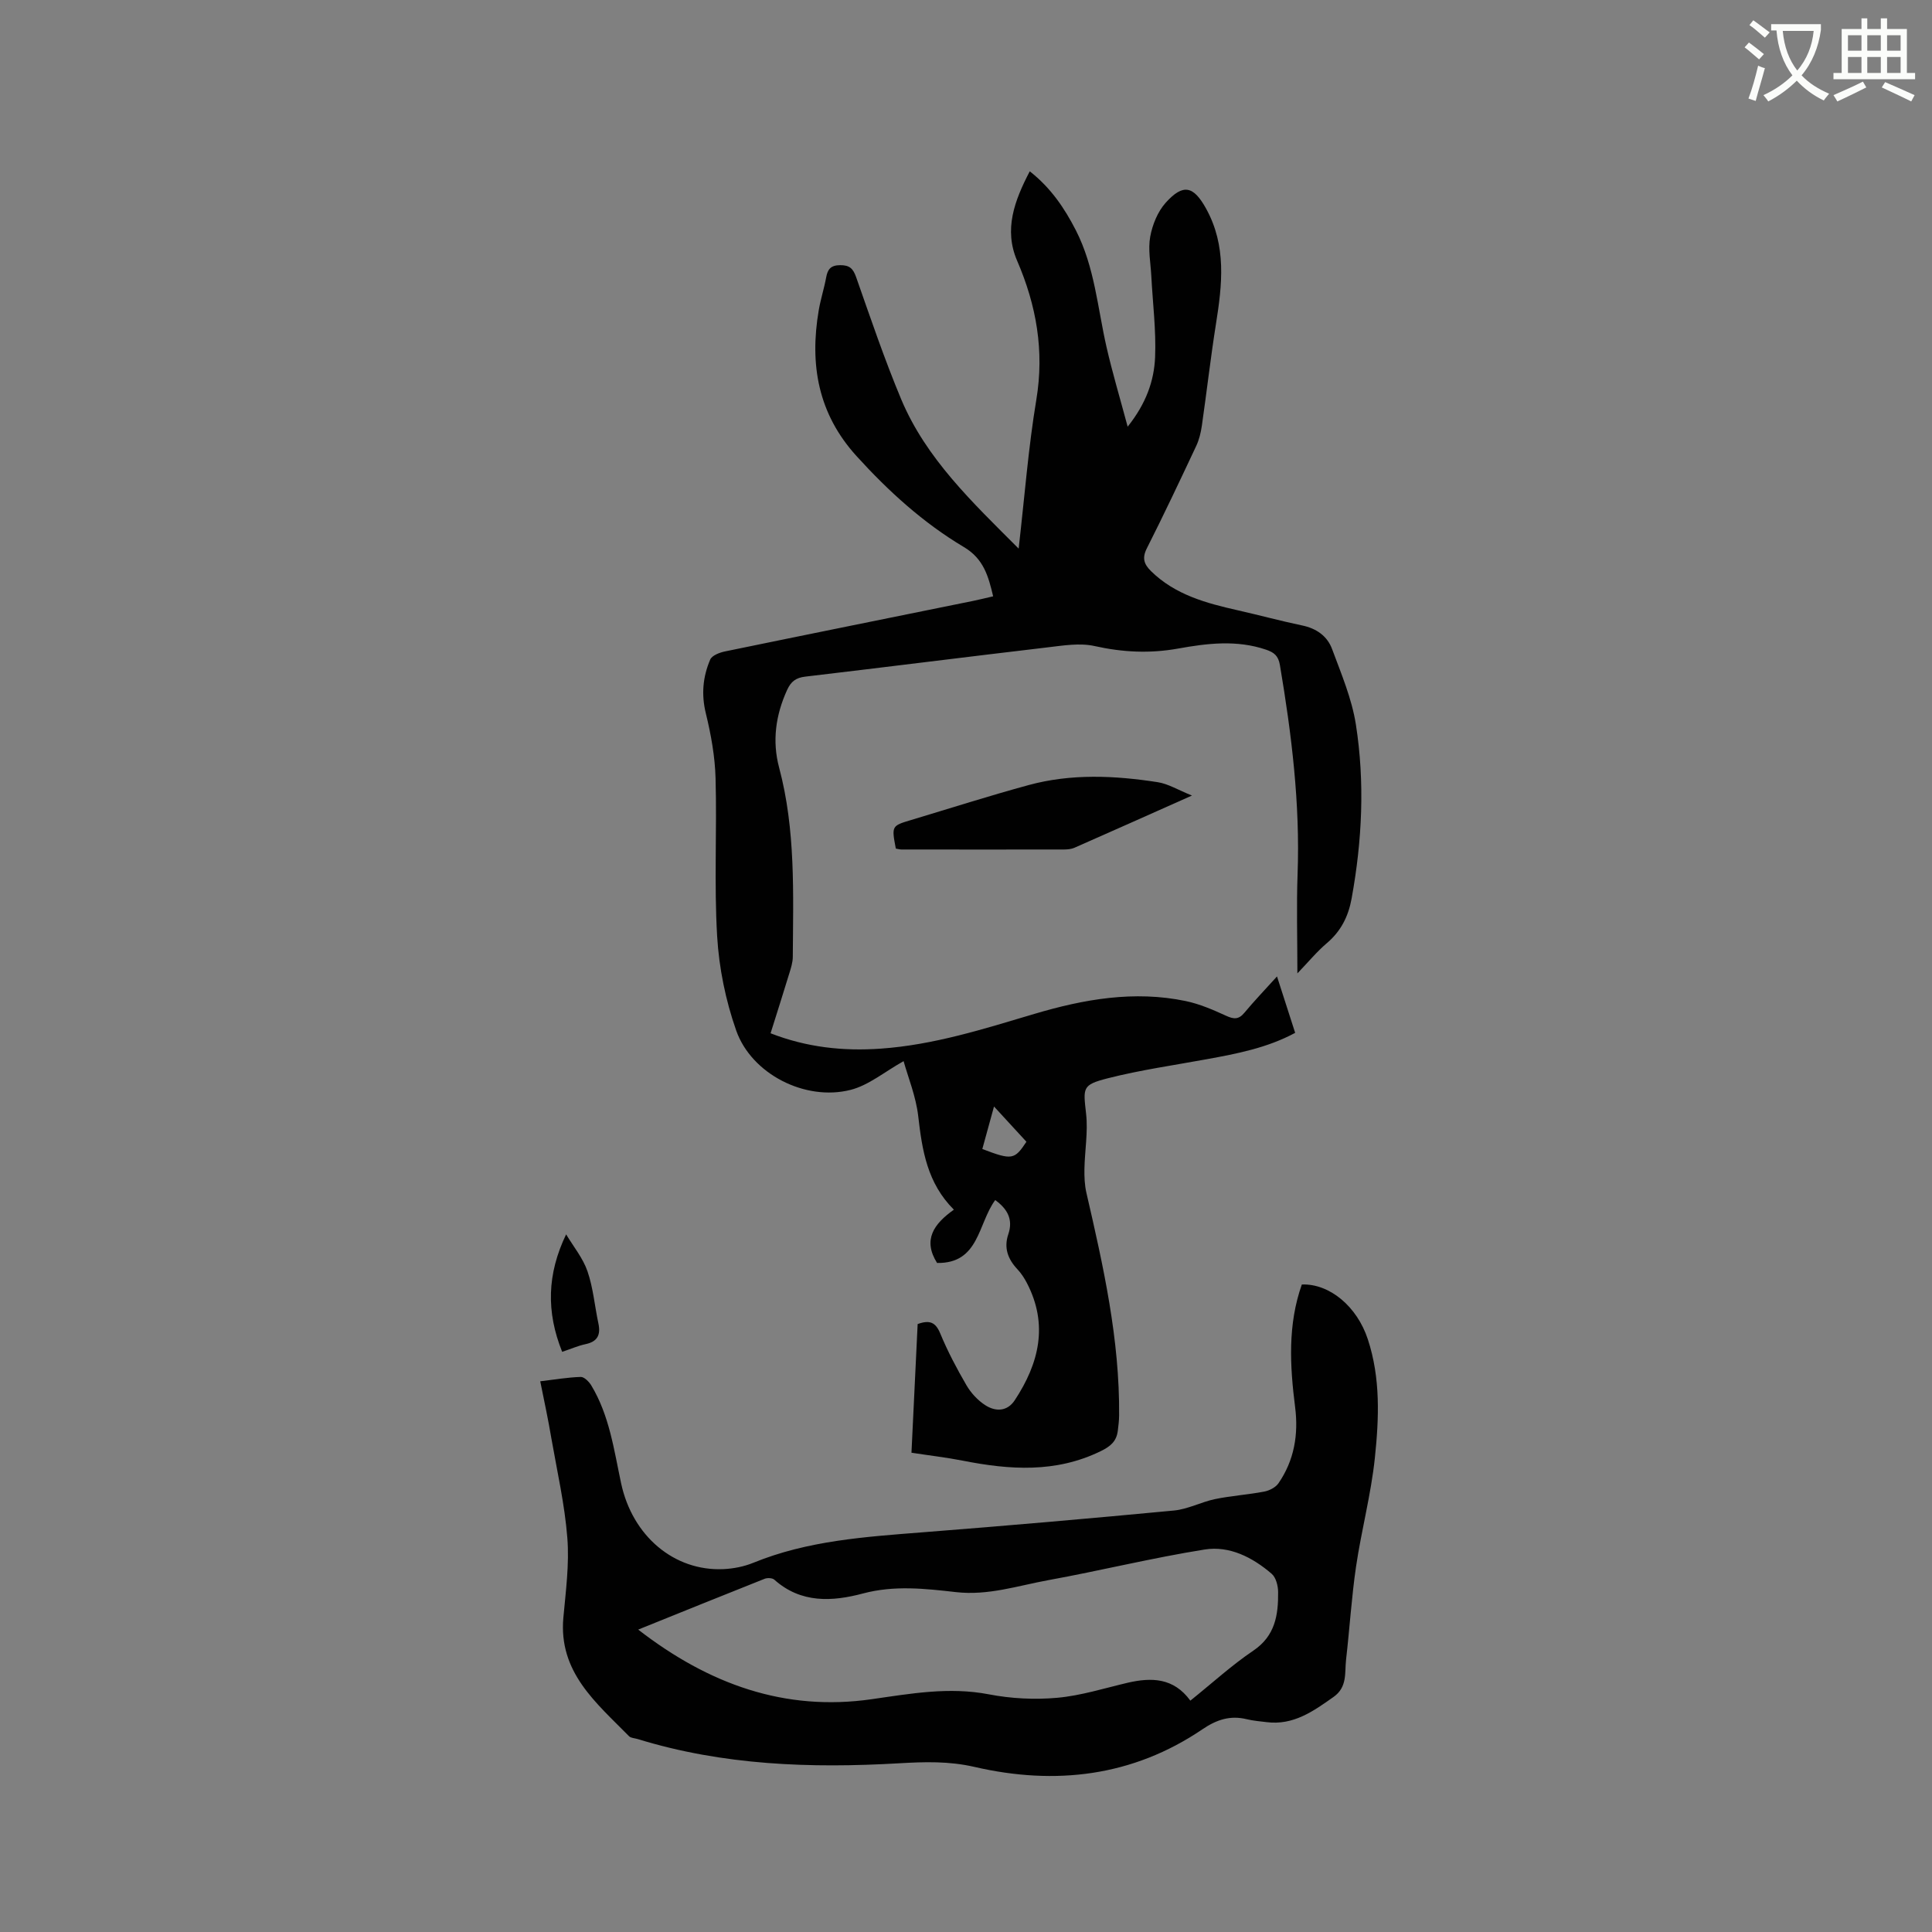 <svg enable-background="new 0 0 400 400" viewBox="0 0 400 400" xmlns="http://www.w3.org/2000/svg"><rect x="0" y="0" width="400" height="400" fill="#808080" stroke="none"/><path d="m362.1 8.8c1.1.8 2.1 1.6 3.1 2.4l-1 1.1c-1.3-1.1-2.3-2-3-2.5zm1.9 4.8c.5.2.9.4 1.4.5-.6 2.3-1.3 4.5-1.9 6.8l-1.5-.5c.8-2.1 1.4-4.3 2-6.8zm-1-9.4c1.3.9 2.4 1.8 3.4 2.5l-1 1.1c-1.4-1.2-2.4-2.1-3.2-2.6zm3.7 2.2v-1.4h10.3v1.2c-.5 3.6-1.8 6.8-4 9.4 1.5 1.6 3.4 2.8 5.7 3.8-.3.4-.7.8-1.1 1.4-2.3-1.1-4.1-2.5-5.6-4.1-1.6 1.6-3.6 3.1-5.9 4.3-.3-.5-.7-.9-1-1.3 2.4-1.1 4.4-2.5 6-4.1-1.9-2.5-3-5.6-3.3-9.3h-1.1zm8.8 0h-6.4c.3 3.3 1.3 6 3 8.2 2-2.3 3.1-5.1 3.4-8.2z" fill="#fbfcfa"/><path d="m385.3 3.8h1.3v2.2h2.8v-2.2h1.3v2.2h4.1v9.1h1.7v1.3h-16.9v-1.3h1.7v-9.1h4.1v-2.2zm.4 13.1.7 1.2c-1.8.9-3.8 1.9-6 2.9-.2-.4-.5-.8-.8-1.3 2.3-1 4.3-1.9 6.1-2.8zm-3.1-6.4h2.8v-3.2h-2.8zm0 4.6h2.8v-3.3h-2.8zm4-4.6h2.8v-3.2h-2.8zm0 4.6h2.8v-3.3h-2.8zm3.7 1.9c2.1.9 4.1 1.8 6.1 2.7l-.7 1.3c-2.2-1.1-4.2-2-6.1-2.9zm3.2-9.7h-2.8v3.2h2.8zm-2.8 7.8h2.8v-3.3h-2.8z" fill="#fbfcfa"/><g fill="#010101"><path d="m210.9 113.58c1.25-10.88 2.01-20.92 3.66-30.82 1.68-10.14.02-19.52-3.98-28.79-2.77-6.43-.57-12.4 2.62-18.5 4.35 3.41 7.19 7.61 9.55 12.22 3.89 7.61 4.49 16.05 6.35 24.19 1.2 5.24 2.74 10.39 4.37 16.46 3.83-4.81 5.47-9.49 5.68-14.38.23-5.56-.49-11.17-.78-16.75-.14-2.74-.71-5.57-.23-8.21.45-2.47 1.54-5.16 3.19-7.01 3.64-4.06 5.79-3.49 8.39 1.22 4.24 7.69 3.33 15.72 2.03 23.87-1.11 7-1.91 14.05-2.92 21.07-.21 1.43-.56 2.9-1.18 4.21-3.33 7.09-6.68 14.18-10.21 21.17-1.02 2.01-.59 3.28.86 4.71 5.01 4.92 11.43 6.64 17.99 8.12 4.44 1 8.84 2.2 13.29 3.13 2.96.61 5.21 2.19 6.21 4.88 1.9 5.12 4.09 10.28 4.93 15.62 1.88 12.01 1.3 24.09-.89 36.07-.67 3.67-2.2 6.73-5.11 9.2-2.07 1.75-3.82 3.89-6.11 6.27 0-7.31-.2-13.93.04-20.53.54-14.6-1.24-28.98-3.66-43.32-.33-1.94-1.23-2.61-2.86-3.17-6.07-2.07-12.2-1.32-18.23-.23-5.86 1.05-11.47.77-17.27-.52-3.08-.69-6.51-.11-9.74.27-16.73 1.97-33.45 4.09-50.18 6.06-1.93.23-2.94 1-3.74 2.74-2.38 5.21-3.13 10.59-1.66 16.1 3.44 12.9 2.91 26.06 2.83 39.2-.01 1.13-.38 2.29-.72 3.39-1.23 4.04-2.52 8.07-3.88 12.41 7.46 2.91 15.02 3.73 22.8 3.18 10.98-.77 21.38-4.09 31.84-7.2 10.23-3.04 20.65-4.88 31.32-2.65 2.86.6 5.63 1.8 8.3 3.02 1.58.73 2.62.87 3.82-.58 2.02-2.42 4.2-4.71 6.77-7.54 1.44 4.48 2.57 7.99 3.76 11.68-5.82 3.13-12.03 4.31-18.26 5.45-6.86 1.26-13.8 2.24-20.55 3.96-5.36 1.37-5.07 1.95-4.47 7.4.41 3.73-.28 7.57-.35 11.36-.03 1.65.04 3.35.41 4.96 3.51 15.18 6.91 30.38 6.77 46.1-.01 1.06-.14 2.11-.27 3.16-.28 2.17-1.47 3.21-3.56 4.23-9.31 4.53-18.82 3.87-28.51 1.96-3.42-.67-6.89-1.07-10.65-1.65.43-9.02.86-17.87 1.28-26.64 2.48-.89 3.71-.39 4.67 1.93 1.53 3.7 3.42 7.28 5.44 10.75.93 1.59 2.32 3.1 3.86 4.1 2.14 1.39 4.58 1.37 6.15-1.03 5.02-7.63 6.98-15.64 2.49-24.26-.53-1.02-1.18-2.01-1.96-2.84-1.97-2.1-2.84-4.42-1.88-7.25 1.05-3.09-.22-5.26-2.71-7.07-3.6 4.88-3.3 13.18-12.04 13.02-3.01-4.78-.68-8.08 3.48-11.03-5.52-5.5-6.57-12.29-7.38-19.35-.47-4.11-2.11-8.08-3.03-11.4-3.94 2.2-7.23 5-10.99 5.95-9.37 2.38-20.5-3.28-23.67-12.3-2.18-6.2-3.55-12.91-3.94-19.47-.65-10.89-.03-21.84-.33-32.75-.12-4.49-.94-9.04-2.01-13.42-.97-3.94-.62-7.6.9-11.15.36-.85 1.92-1.45 3.02-1.68 17.11-3.53 34.25-6.98 51.37-10.46 1.34-.27 2.66-.61 4.19-.96-.98-4.14-1.96-7.77-6.06-10.2-8.42-5.01-15.62-11.56-22.23-18.84-7.98-8.79-9.73-18.96-7.82-30.18.39-2.29 1.12-4.52 1.54-6.81.31-1.7.96-2.52 2.9-2.53 1.95-.01 2.68.7 3.31 2.5 2.98 8.48 5.87 17.02 9.34 25.31 5.15 12.22 14.59 21.16 24.3 30.87zm-7.52 124.31c6.16 2.35 6.66 2.23 9.13-1.5-2.26-2.46-4.42-4.81-6.71-7.3-.82 2.97-1.59 5.79-2.42 8.8z"/><path d="m111.85 285.98c2.98-.35 5.67-.82 8.38-.9.73-.02 1.72.98 2.19 1.76 3.75 6.22 4.69 13.3 6.17 20.24 2.34 10.96 11 18.25 21.19 17.79 2.08-.1 4.25-.52 6.18-1.31 11.28-4.61 23.21-5.38 35.15-6.32 17.32-1.35 34.63-2.86 51.93-4.5 2.89-.27 5.65-1.77 8.53-2.37 3.35-.69 6.8-.91 10.16-1.55 1.07-.2 2.36-.86 2.96-1.72 3.28-4.75 4.17-10.14 3.45-15.77-1.09-8.57-1.55-17.08 1.39-25.39 5.74-.21 11.43 4.54 13.66 11.33 2.66 8.06 2.32 16.38 1.46 24.58-.79 7.54-2.78 14.95-3.89 22.46-.94 6.39-1.33 12.86-2.07 19.28-.31 2.73.31 5.69-2.59 7.74-4.21 2.98-8.33 5.92-13.87 5.22-1.37-.17-2.75-.28-4.08-.6-3.44-.85-6.26.08-9.2 2.08-14.47 9.81-30.49 11.64-47.15 7.8-5.33-1.23-10.38-1.07-15.67-.76-18.27 1.06-36.42.43-54.11-5.02-.61-.19-1.4-.19-1.79-.59-6.8-6.92-14.62-13.25-13.59-24.56.5-5.49 1.25-11.05.82-16.5-.54-6.92-2.11-13.76-3.31-20.63-.64-3.85-1.47-7.66-2.3-11.79zm134.6 66.12c4.55-3.65 8.56-7.33 13.02-10.34 4.55-3.06 5.2-7.41 5.15-12.15-.01-1.29-.44-3-1.33-3.77-3.95-3.4-8.72-5.85-13.88-5.03-10.86 1.73-21.57 4.38-32.4 6.35-6.3 1.15-12.42 3.23-19.09 2.47-6.35-.72-12.75-1.45-19.24.28-6.33 1.69-12.84 2.09-18.36-2.85-.41-.37-1.44-.42-2.01-.19-8.53 3.38-17.02 6.83-26.18 10.52 14.64 11.33 30.38 17 48.36 14.41 8.1-1.16 15.99-2.59 24.23-1.01 4.61.89 9.48 1.14 14.15.72 4.91-.44 9.73-1.97 14.58-3.11 4.94-1.14 9.52-1.07 13 3.7z"/><path d="m185.47 175.69c-.89-4.69-.88-4.71 3.18-5.92 8.1-2.43 16.16-5.01 24.32-7.23 8.81-2.4 17.8-1.98 26.71-.6 2.19.34 4.24 1.62 7.1 2.77-8.67 3.86-16.48 7.36-24.31 10.8-.65.29-1.43.36-2.16.37-11.23.02-22.45.01-33.68 0-.39-.01-.8-.13-1.16-.19z"/><path d="m116.39 279.88c-3.33-8.28-3.13-16.1.82-24.32 1.51 2.53 3.48 4.91 4.42 7.64 1.19 3.45 1.49 7.2 2.26 10.79.51 2.38-.18 3.79-2.69 4.31-1.51.32-2.96.97-4.81 1.58z"/></g></svg>